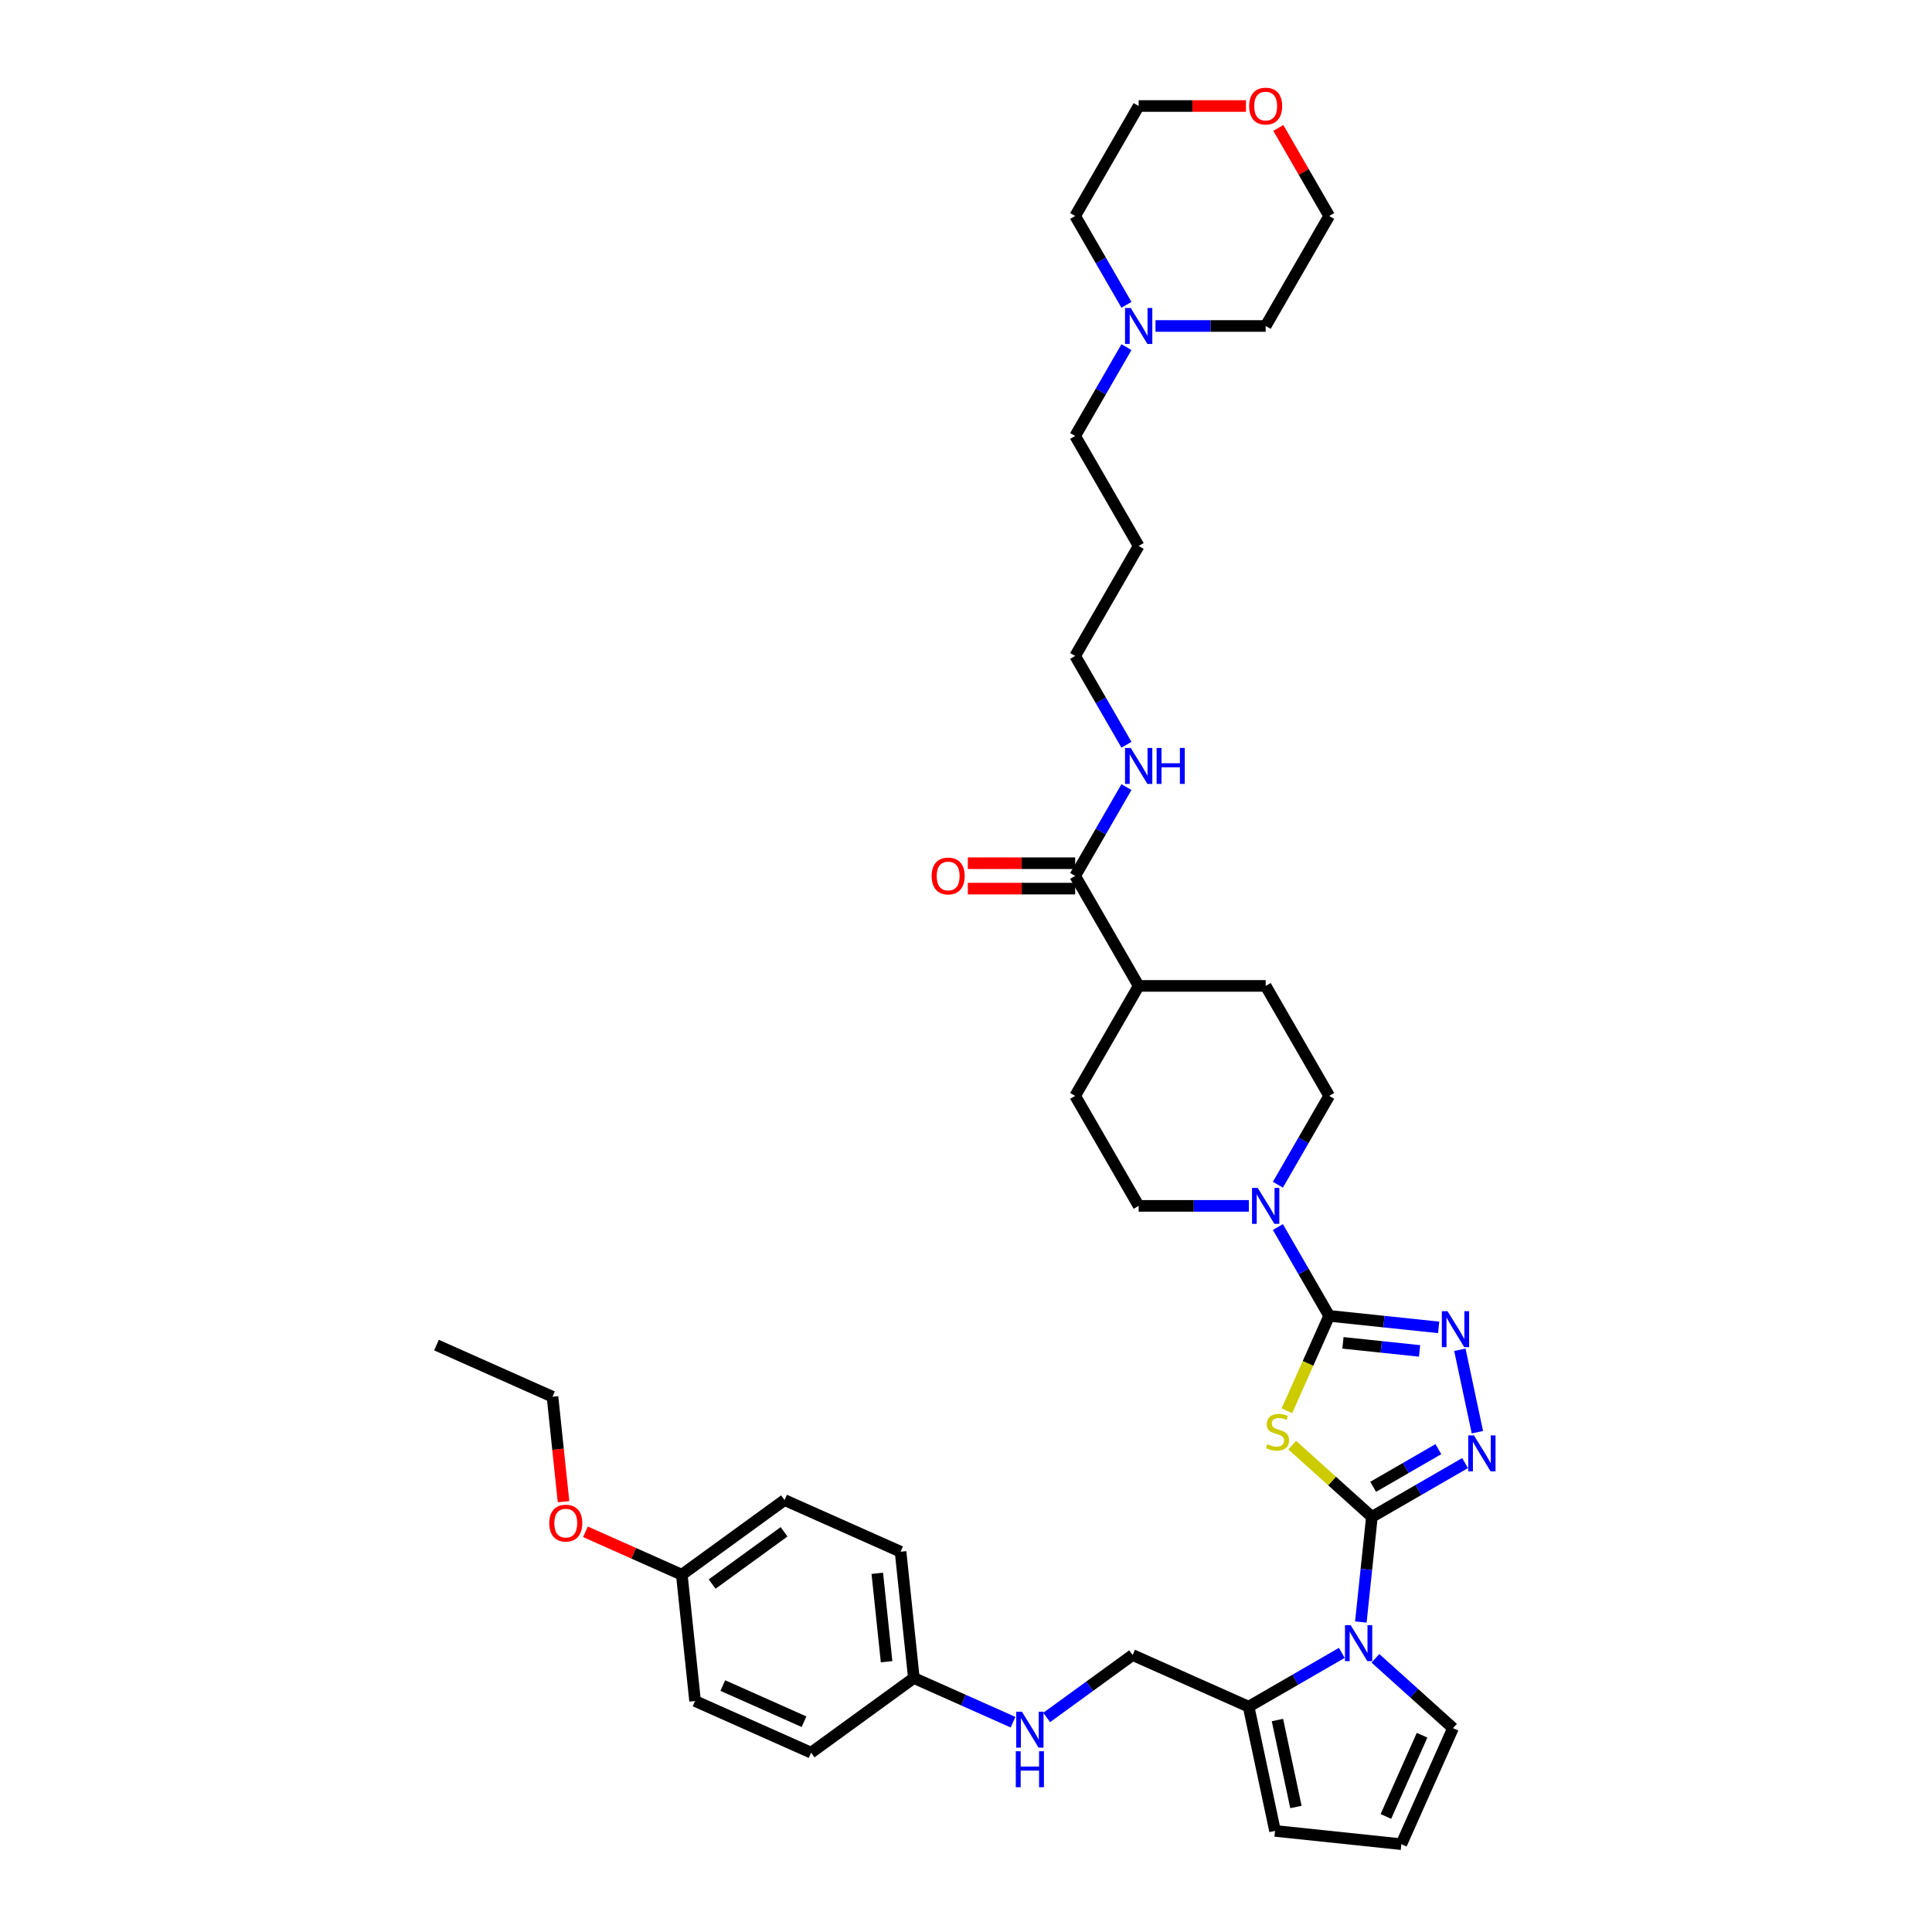 <?xml version='1.0' encoding='iso-8859-1'?>
<svg version='1.1' baseProfile='full'
              xmlns='http://www.w3.org/2000/svg'
                      xmlns:rdkit='http://www.rdkit.org/xml'
                      xmlns:xlink='http://www.w3.org/1999/xlink'
                  xml:space='preserve'
width='1000px' height='1000px' viewBox='0 0 1000 1000'>
<!-- END OF HEADER -->
<rect style='opacity:1.0;fill:#FFFFFF;stroke:none' width='1000' height='1000' x='0' y='0'> </rect>
<path class='bond-0' d='M 710.092,785.13 L 689.472,766.564' style='fill:none;fill-rule:evenodd;stroke:#000000;stroke-width:6px;stroke-linecap:butt;stroke-linejoin:miter;stroke-opacity:1' />
<path class='bond-0' d='M 689.472,766.564 L 668.852,747.998' style='fill:none;fill-rule:evenodd;stroke:#CCCC00;stroke-width:6px;stroke-linecap:butt;stroke-linejoin:miter;stroke-opacity:1' />
<path class='bond-2' d='M 710.092,785.13 L 734.204,771.208' style='fill:none;fill-rule:evenodd;stroke:#000000;stroke-width:6px;stroke-linecap:butt;stroke-linejoin:miter;stroke-opacity:1' />
<path class='bond-2' d='M 734.204,771.208 L 758.317,757.287' style='fill:none;fill-rule:evenodd;stroke:#0000FF;stroke-width:6px;stroke-linecap:butt;stroke-linejoin:miter;stroke-opacity:1' />
<path class='bond-2' d='M 710.752,769.568 L 727.631,759.822' style='fill:none;fill-rule:evenodd;stroke:#000000;stroke-width:6px;stroke-linecap:butt;stroke-linejoin:miter;stroke-opacity:1' />
<path class='bond-2' d='M 727.631,759.822 L 744.51,750.077' style='fill:none;fill-rule:evenodd;stroke:#0000FF;stroke-width:6px;stroke-linecap:butt;stroke-linejoin:miter;stroke-opacity:1' />
<path class='bond-3' d='M 710.092,785.13 L 707.231,812.342' style='fill:none;fill-rule:evenodd;stroke:#000000;stroke-width:6px;stroke-linecap:butt;stroke-linejoin:miter;stroke-opacity:1' />
<path class='bond-3' d='M 707.231,812.342 L 704.371,839.554' style='fill:none;fill-rule:evenodd;stroke:#0000FF;stroke-width:6px;stroke-linecap:butt;stroke-linejoin:miter;stroke-opacity:1' />
<path class='bond-1' d='M 666.104,730.218 L 677.041,705.654' style='fill:none;fill-rule:evenodd;stroke:#CCCC00;stroke-width:6px;stroke-linecap:butt;stroke-linejoin:miter;stroke-opacity:1' />
<path class='bond-1' d='M 677.041,705.654 L 687.977,681.091' style='fill:none;fill-rule:evenodd;stroke:#000000;stroke-width:6px;stroke-linecap:butt;stroke-linejoin:miter;stroke-opacity:1' />
<path class='bond-5' d='M 687.977,681.091 L 674.705,658.102' style='fill:none;fill-rule:evenodd;stroke:#000000;stroke-width:6px;stroke-linecap:butt;stroke-linejoin:miter;stroke-opacity:1' />
<path class='bond-5' d='M 674.705,658.102 L 661.432,635.113' style='fill:none;fill-rule:evenodd;stroke:#0000FF;stroke-width:6px;stroke-linecap:butt;stroke-linejoin:miter;stroke-opacity:1' />
<path class='bond-38' d='M 687.977,681.091 L 716.314,684.069' style='fill:none;fill-rule:evenodd;stroke:#000000;stroke-width:6px;stroke-linecap:butt;stroke-linejoin:miter;stroke-opacity:1' />
<path class='bond-38' d='M 716.314,684.069 L 744.65,687.047' style='fill:none;fill-rule:evenodd;stroke:#0000FF;stroke-width:6px;stroke-linecap:butt;stroke-linejoin:miter;stroke-opacity:1' />
<path class='bond-38' d='M 695.104,695.059 L 714.939,697.144' style='fill:none;fill-rule:evenodd;stroke:#000000;stroke-width:6px;stroke-linecap:butt;stroke-linejoin:miter;stroke-opacity:1' />
<path class='bond-38' d='M 714.939,697.144 L 734.775,699.229' style='fill:none;fill-rule:evenodd;stroke:#0000FF;stroke-width:6px;stroke-linecap:butt;stroke-linejoin:miter;stroke-opacity:1' />
<path class='bond-4' d='M 764.693,741.31 L 755.622,698.634' style='fill:none;fill-rule:evenodd;stroke:#0000FF;stroke-width:6px;stroke-linecap:butt;stroke-linejoin:miter;stroke-opacity:1' />
<path class='bond-6' d='M 694.517,855.531 L 670.404,869.453' style='fill:none;fill-rule:evenodd;stroke:#0000FF;stroke-width:6px;stroke-linecap:butt;stroke-linejoin:miter;stroke-opacity:1' />
<path class='bond-6' d='M 670.404,869.453 L 646.291,883.374' style='fill:none;fill-rule:evenodd;stroke:#000000;stroke-width:6px;stroke-linecap:butt;stroke-linejoin:miter;stroke-opacity:1' />
<path class='bond-8' d='M 711.924,858.343 L 731.998,876.418' style='fill:none;fill-rule:evenodd;stroke:#0000FF;stroke-width:6px;stroke-linecap:butt;stroke-linejoin:miter;stroke-opacity:1' />
<path class='bond-8' d='M 731.998,876.418 L 752.072,894.492' style='fill:none;fill-rule:evenodd;stroke:#000000;stroke-width:6px;stroke-linecap:butt;stroke-linejoin:miter;stroke-opacity:1' />
<path class='bond-12' d='M 661.432,613.21 L 674.705,590.221' style='fill:none;fill-rule:evenodd;stroke:#0000FF;stroke-width:6px;stroke-linecap:butt;stroke-linejoin:miter;stroke-opacity:1' />
<path class='bond-12' d='M 674.705,590.221 L 687.977,567.232' style='fill:none;fill-rule:evenodd;stroke:#000000;stroke-width:6px;stroke-linecap:butt;stroke-linejoin:miter;stroke-opacity:1' />
<path class='bond-13' d='M 646.406,624.161 L 617.889,624.161' style='fill:none;fill-rule:evenodd;stroke:#0000FF;stroke-width:6px;stroke-linecap:butt;stroke-linejoin:miter;stroke-opacity:1' />
<path class='bond-13' d='M 617.889,624.161 L 589.373,624.161' style='fill:none;fill-rule:evenodd;stroke:#000000;stroke-width:6px;stroke-linecap:butt;stroke-linejoin:miter;stroke-opacity:1' />
<path class='bond-11' d='M 646.291,883.374 L 659.958,947.674' style='fill:none;fill-rule:evenodd;stroke:#000000;stroke-width:6px;stroke-linecap:butt;stroke-linejoin:miter;stroke-opacity:1' />
<path class='bond-11' d='M 661.201,890.286 L 670.768,935.296' style='fill:none;fill-rule:evenodd;stroke:#000000;stroke-width:6px;stroke-linecap:butt;stroke-linejoin:miter;stroke-opacity:1' />
<path class='bond-15' d='M 646.291,883.374 L 586.238,856.637' style='fill:none;fill-rule:evenodd;stroke:#000000;stroke-width:6px;stroke-linecap:butt;stroke-linejoin:miter;stroke-opacity:1' />
<path class='bond-7' d='M 556.505,453.373 L 589.373,510.303' style='fill:none;fill-rule:evenodd;stroke:#000000;stroke-width:6px;stroke-linecap:butt;stroke-linejoin:miter;stroke-opacity:1' />
<path class='bond-17' d='M 556.505,446.8 L 528.731,446.8' style='fill:none;fill-rule:evenodd;stroke:#000000;stroke-width:6px;stroke-linecap:butt;stroke-linejoin:miter;stroke-opacity:1' />
<path class='bond-17' d='M 528.731,446.8 L 500.957,446.8' style='fill:none;fill-rule:evenodd;stroke:#FF0000;stroke-width:6px;stroke-linecap:butt;stroke-linejoin:miter;stroke-opacity:1' />
<path class='bond-17' d='M 556.505,459.947 L 528.731,459.947' style='fill:none;fill-rule:evenodd;stroke:#000000;stroke-width:6px;stroke-linecap:butt;stroke-linejoin:miter;stroke-opacity:1' />
<path class='bond-17' d='M 528.731,459.947 L 500.957,459.947' style='fill:none;fill-rule:evenodd;stroke:#FF0000;stroke-width:6px;stroke-linecap:butt;stroke-linejoin:miter;stroke-opacity:1' />
<path class='bond-21' d='M 556.505,453.373 L 569.777,430.384' style='fill:none;fill-rule:evenodd;stroke:#000000;stroke-width:6px;stroke-linecap:butt;stroke-linejoin:miter;stroke-opacity:1' />
<path class='bond-21' d='M 569.777,430.384 L 583.05,407.396' style='fill:none;fill-rule:evenodd;stroke:#0000FF;stroke-width:6px;stroke-linecap:butt;stroke-linejoin:miter;stroke-opacity:1' />
<path class='bond-10' d='M 752.072,894.492 L 725.334,954.545' style='fill:none;fill-rule:evenodd;stroke:#000000;stroke-width:6px;stroke-linecap:butt;stroke-linejoin:miter;stroke-opacity:1' />
<path class='bond-10' d='M 736.051,898.153 L 717.334,940.19' style='fill:none;fill-rule:evenodd;stroke:#000000;stroke-width:6px;stroke-linecap:butt;stroke-linejoin:miter;stroke-opacity:1' />
<path class='bond-9' d='M 583.05,179.678 L 569.777,202.667' style='fill:none;fill-rule:evenodd;stroke:#0000FF;stroke-width:6px;stroke-linecap:butt;stroke-linejoin:miter;stroke-opacity:1' />
<path class='bond-9' d='M 569.777,202.667 L 556.505,225.656' style='fill:none;fill-rule:evenodd;stroke:#000000;stroke-width:6px;stroke-linecap:butt;stroke-linejoin:miter;stroke-opacity:1' />
<path class='bond-31' d='M 583.05,157.775 L 569.777,134.786' style='fill:none;fill-rule:evenodd;stroke:#0000FF;stroke-width:6px;stroke-linecap:butt;stroke-linejoin:miter;stroke-opacity:1' />
<path class='bond-31' d='M 569.777,134.786 L 556.505,111.797' style='fill:none;fill-rule:evenodd;stroke:#000000;stroke-width:6px;stroke-linecap:butt;stroke-linejoin:miter;stroke-opacity:1' />
<path class='bond-32' d='M 598.076,168.727 L 626.593,168.727' style='fill:none;fill-rule:evenodd;stroke:#0000FF;stroke-width:6px;stroke-linecap:butt;stroke-linejoin:miter;stroke-opacity:1' />
<path class='bond-32' d='M 626.593,168.727 L 655.109,168.727' style='fill:none;fill-rule:evenodd;stroke:#000000;stroke-width:6px;stroke-linecap:butt;stroke-linejoin:miter;stroke-opacity:1' />
<path class='bond-39' d='M 725.334,954.545 L 659.958,947.674' style='fill:none;fill-rule:evenodd;stroke:#000000;stroke-width:6px;stroke-linecap:butt;stroke-linejoin:miter;stroke-opacity:1' />
<path class='bond-18' d='M 687.977,567.232 L 655.109,510.303' style='fill:none;fill-rule:evenodd;stroke:#000000;stroke-width:6px;stroke-linecap:butt;stroke-linejoin:miter;stroke-opacity:1' />
<path class='bond-19' d='M 589.373,624.161 L 556.505,567.232' style='fill:none;fill-rule:evenodd;stroke:#000000;stroke-width:6px;stroke-linecap:butt;stroke-linejoin:miter;stroke-opacity:1' />
<path class='bond-14' d='M 589.373,510.303 L 556.505,567.232' style='fill:none;fill-rule:evenodd;stroke:#000000;stroke-width:6px;stroke-linecap:butt;stroke-linejoin:miter;stroke-opacity:1' />
<path class='bond-40' d='M 589.373,510.303 L 655.109,510.303' style='fill:none;fill-rule:evenodd;stroke:#000000;stroke-width:6px;stroke-linecap:butt;stroke-linejoin:miter;stroke-opacity:1' />
<path class='bond-16' d='M 586.238,856.637 L 563.999,872.795' style='fill:none;fill-rule:evenodd;stroke:#000000;stroke-width:6px;stroke-linecap:butt;stroke-linejoin:miter;stroke-opacity:1' />
<path class='bond-16' d='M 563.999,872.795 L 541.759,888.952' style='fill:none;fill-rule:evenodd;stroke:#0000FF;stroke-width:6px;stroke-linecap:butt;stroke-linejoin:miter;stroke-opacity:1' />
<path class='bond-22' d='M 524.352,891.401 L 498.678,879.97' style='fill:none;fill-rule:evenodd;stroke:#0000FF;stroke-width:6px;stroke-linecap:butt;stroke-linejoin:miter;stroke-opacity:1' />
<path class='bond-22' d='M 498.678,879.97 L 473.003,868.538' style='fill:none;fill-rule:evenodd;stroke:#000000;stroke-width:6px;stroke-linecap:butt;stroke-linejoin:miter;stroke-opacity:1' />
<path class='bond-20' d='M 661.66,66.214 L 674.819,89.006' style='fill:none;fill-rule:evenodd;stroke:#FF0000;stroke-width:6px;stroke-linecap:butt;stroke-linejoin:miter;stroke-opacity:1' />
<path class='bond-20' d='M 674.819,89.006 L 687.977,111.797' style='fill:none;fill-rule:evenodd;stroke:#000000;stroke-width:6px;stroke-linecap:butt;stroke-linejoin:miter;stroke-opacity:1' />
<path class='bond-42' d='M 644.92,54.868 L 617.146,54.868' style='fill:none;fill-rule:evenodd;stroke:#FF0000;stroke-width:6px;stroke-linecap:butt;stroke-linejoin:miter;stroke-opacity:1' />
<path class='bond-42' d='M 617.146,54.868 L 589.373,54.868' style='fill:none;fill-rule:evenodd;stroke:#000000;stroke-width:6px;stroke-linecap:butt;stroke-linejoin:miter;stroke-opacity:1' />
<path class='bond-33' d='M 583.05,385.492 L 569.777,362.503' style='fill:none;fill-rule:evenodd;stroke:#0000FF;stroke-width:6px;stroke-linecap:butt;stroke-linejoin:miter;stroke-opacity:1' />
<path class='bond-33' d='M 569.777,362.503 L 556.505,339.515' style='fill:none;fill-rule:evenodd;stroke:#000000;stroke-width:6px;stroke-linecap:butt;stroke-linejoin:miter;stroke-opacity:1' />
<path class='bond-24' d='M 473.003,868.538 L 419.821,907.177' style='fill:none;fill-rule:evenodd;stroke:#000000;stroke-width:6px;stroke-linecap:butt;stroke-linejoin:miter;stroke-opacity:1' />
<path class='bond-25' d='M 473.003,868.538 L 466.132,803.162' style='fill:none;fill-rule:evenodd;stroke:#000000;stroke-width:6px;stroke-linecap:butt;stroke-linejoin:miter;stroke-opacity:1' />
<path class='bond-25' d='M 458.897,860.106 L 454.087,814.343' style='fill:none;fill-rule:evenodd;stroke:#000000;stroke-width:6px;stroke-linecap:butt;stroke-linejoin:miter;stroke-opacity:1' />
<path class='bond-23' d='M 352.897,815.064 L 406.078,776.425' style='fill:none;fill-rule:evenodd;stroke:#000000;stroke-width:6px;stroke-linecap:butt;stroke-linejoin:miter;stroke-opacity:1' />
<path class='bond-23' d='M 368.602,819.904 L 405.829,792.857' style='fill:none;fill-rule:evenodd;stroke:#000000;stroke-width:6px;stroke-linecap:butt;stroke-linejoin:miter;stroke-opacity:1' />
<path class='bond-30' d='M 352.897,815.064 L 327.965,803.963' style='fill:none;fill-rule:evenodd;stroke:#000000;stroke-width:6px;stroke-linecap:butt;stroke-linejoin:miter;stroke-opacity:1' />
<path class='bond-30' d='M 327.965,803.963 L 303.033,792.863' style='fill:none;fill-rule:evenodd;stroke:#FF0000;stroke-width:6px;stroke-linecap:butt;stroke-linejoin:miter;stroke-opacity:1' />
<path class='bond-41' d='M 352.897,815.064 L 359.768,880.44' style='fill:none;fill-rule:evenodd;stroke:#000000;stroke-width:6px;stroke-linecap:butt;stroke-linejoin:miter;stroke-opacity:1' />
<path class='bond-27' d='M 419.821,907.177 L 359.768,880.44' style='fill:none;fill-rule:evenodd;stroke:#000000;stroke-width:6px;stroke-linecap:butt;stroke-linejoin:miter;stroke-opacity:1' />
<path class='bond-27' d='M 416.161,891.156 L 374.123,872.44' style='fill:none;fill-rule:evenodd;stroke:#000000;stroke-width:6px;stroke-linecap:butt;stroke-linejoin:miter;stroke-opacity:1' />
<path class='bond-26' d='M 466.132,803.162 L 406.078,776.425' style='fill:none;fill-rule:evenodd;stroke:#000000;stroke-width:6px;stroke-linecap:butt;stroke-linejoin:miter;stroke-opacity:1' />
<path class='bond-28' d='M 556.505,225.656 L 589.373,282.585' style='fill:none;fill-rule:evenodd;stroke:#000000;stroke-width:6px;stroke-linecap:butt;stroke-linejoin:miter;stroke-opacity:1' />
<path class='bond-29' d='M 589.373,282.585 L 556.505,339.515' style='fill:none;fill-rule:evenodd;stroke:#000000;stroke-width:6px;stroke-linecap:butt;stroke-linejoin:miter;stroke-opacity:1' />
<path class='bond-36' d='M 291.681,777.269 L 288.827,750.11' style='fill:none;fill-rule:evenodd;stroke:#FF0000;stroke-width:6px;stroke-linecap:butt;stroke-linejoin:miter;stroke-opacity:1' />
<path class='bond-36' d='M 288.827,750.11 L 285.972,722.95' style='fill:none;fill-rule:evenodd;stroke:#000000;stroke-width:6px;stroke-linecap:butt;stroke-linejoin:miter;stroke-opacity:1' />
<path class='bond-34' d='M 556.505,111.797 L 589.373,54.868' style='fill:none;fill-rule:evenodd;stroke:#000000;stroke-width:6px;stroke-linecap:butt;stroke-linejoin:miter;stroke-opacity:1' />
<path class='bond-35' d='M 655.109,168.727 L 687.977,111.797' style='fill:none;fill-rule:evenodd;stroke:#000000;stroke-width:6px;stroke-linecap:butt;stroke-linejoin:miter;stroke-opacity:1' />
<path class='bond-37' d='M 285.972,722.95 L 225.919,696.213' style='fill:none;fill-rule:evenodd;stroke:#000000;stroke-width:6px;stroke-linecap:butt;stroke-linejoin:miter;stroke-opacity:1' />
<path  class='atom-1' d='M 655.981 747.533
Q 656.191 747.612, 657.059 747.98
Q 657.927 748.348, 658.873 748.585
Q 659.846 748.795, 660.793 748.795
Q 662.555 748.795, 663.58 747.954
Q 664.606 747.086, 664.606 745.588
Q 664.606 744.562, 664.08 743.931
Q 663.58 743.3, 662.791 742.958
Q 662.002 742.616, 660.688 742.222
Q 659.031 741.722, 658.032 741.249
Q 657.059 740.776, 656.349 739.776
Q 655.665 738.777, 655.665 737.094
Q 655.665 734.754, 657.243 733.308
Q 658.847 731.862, 662.002 731.862
Q 664.159 731.862, 666.604 732.887
L 665.999 734.912
Q 663.764 733.992, 662.081 733.992
Q 660.267 733.992, 659.268 734.754
Q 658.269 735.49, 658.295 736.779
Q 658.295 737.778, 658.795 738.383
Q 659.32 738.988, 660.057 739.329
Q 660.819 739.671, 662.081 740.066
Q 663.764 740.592, 664.763 741.117
Q 665.763 741.643, 666.473 742.721
Q 667.209 743.773, 667.209 745.588
Q 667.209 748.164, 665.473 749.558
Q 663.764 750.925, 660.898 750.925
Q 659.242 750.925, 657.979 750.557
Q 656.744 750.215, 655.271 749.611
L 655.981 747.533
' fill='#CCCC00'/>
<path  class='atom-3' d='M 762.906 742.953
L 769.006 752.814
Q 769.611 753.787, 770.584 755.549
Q 771.557 757.31, 771.609 757.415
L 771.609 742.953
L 774.081 742.953
L 774.081 761.57
L 771.53 761.57
L 764.983 750.789
Q 764.221 749.527, 763.405 748.081
Q 762.617 746.635, 762.38 746.188
L 762.38 761.57
L 759.961 761.57
L 759.961 742.953
L 762.906 742.953
' fill='#0000FF'/>
<path  class='atom-4' d='M 699.105 841.198
L 705.205 851.058
Q 705.81 852.031, 706.783 853.793
Q 707.756 855.555, 707.809 855.66
L 707.809 841.198
L 710.28 841.198
L 710.28 859.814
L 707.73 859.814
L 701.182 849.034
Q 700.42 847.772, 699.605 846.325
Q 698.816 844.879, 698.579 844.432
L 698.579 859.814
L 696.16 859.814
L 696.16 841.198
L 699.105 841.198
' fill='#0000FF'/>
<path  class='atom-5' d='M 749.238 678.654
L 755.339 688.514
Q 755.944 689.487, 756.916 691.249
Q 757.889 693.01, 757.942 693.116
L 757.942 678.654
L 760.414 678.654
L 760.414 697.27
L 757.863 697.27
L 751.316 686.489
Q 750.553 685.227, 749.738 683.781
Q 748.949 682.335, 748.713 681.888
L 748.713 697.27
L 746.293 697.27
L 746.293 678.654
L 749.238 678.654
' fill='#0000FF'/>
<path  class='atom-6' d='M 650.994 614.853
L 657.094 624.713
Q 657.699 625.686, 658.672 627.448
Q 659.645 629.21, 659.698 629.315
L 659.698 614.853
L 662.169 614.853
L 662.169 633.47
L 659.619 633.47
L 653.071 622.689
Q 652.309 621.427, 651.494 619.98
Q 650.705 618.534, 650.468 618.087
L 650.468 633.47
L 648.049 633.47
L 648.049 614.853
L 650.994 614.853
' fill='#0000FF'/>
<path  class='atom-10' d='M 585.258 159.418
L 591.358 169.279
Q 591.963 170.252, 592.936 172.013
Q 593.909 173.775, 593.961 173.88
L 593.961 159.418
L 596.433 159.418
L 596.433 178.035
L 593.882 178.035
L 587.335 167.254
Q 586.572 165.992, 585.757 164.546
Q 584.968 163.1, 584.732 162.653
L 584.732 178.035
L 582.313 178.035
L 582.313 159.418
L 585.258 159.418
' fill='#0000FF'/>
<path  class='atom-17' d='M 528.941 885.968
L 535.041 895.828
Q 535.646 896.801, 536.619 898.563
Q 537.592 900.324, 537.644 900.43
L 537.644 885.968
L 540.116 885.968
L 540.116 904.584
L 537.565 904.584
L 531.018 893.803
Q 530.256 892.541, 529.44 891.095
Q 528.652 889.649, 528.415 889.202
L 528.415 904.584
L 525.996 904.584
L 525.996 885.968
L 528.941 885.968
' fill='#0000FF'/>
<path  class='atom-17' d='M 525.772 906.446
L 528.297 906.446
L 528.297 914.36
L 537.815 914.36
L 537.815 906.446
L 540.34 906.446
L 540.34 925.062
L 537.815 925.062
L 537.815 916.464
L 528.297 916.464
L 528.297 925.062
L 525.772 925.062
L 525.772 906.446
' fill='#0000FF'/>
<path  class='atom-18' d='M 482.223 453.426
Q 482.223 448.956, 484.431 446.458
Q 486.64 443.96, 490.768 443.96
Q 494.897 443.96, 497.105 446.458
Q 499.314 448.956, 499.314 453.426
Q 499.314 457.949, 497.079 460.525
Q 494.844 463.076, 490.768 463.076
Q 486.666 463.076, 484.431 460.525
Q 482.223 457.975, 482.223 453.426
M 490.768 460.972
Q 493.608 460.972, 495.133 459.079
Q 496.685 457.16, 496.685 453.426
Q 496.685 449.771, 495.133 447.93
Q 493.608 446.063, 490.768 446.063
Q 487.929 446.063, 486.377 447.904
Q 484.852 449.745, 484.852 453.426
Q 484.852 457.186, 486.377 459.079
Q 487.929 460.972, 490.768 460.972
' fill='#FF0000'/>
<path  class='atom-21' d='M 646.563 54.921
Q 646.563 50.45, 648.772 47.953
Q 650.981 45.455, 655.109 45.455
Q 659.237 45.455, 661.446 47.953
Q 663.655 50.45, 663.655 54.921
Q 663.655 59.443, 661.42 62.02
Q 659.185 64.571, 655.109 64.571
Q 651.007 64.571, 648.772 62.02
Q 646.563 59.469, 646.563 54.921
M 655.109 62.467
Q 657.949 62.467, 659.474 60.574
Q 661.025 58.654, 661.025 54.921
Q 661.025 51.266, 659.474 49.425
Q 657.949 47.558, 655.109 47.558
Q 652.269 47.558, 650.718 49.399
Q 649.193 51.239, 649.193 54.921
Q 649.193 58.681, 650.718 60.574
Q 652.269 62.467, 655.109 62.467
' fill='#FF0000'/>
<path  class='atom-22' d='M 585.258 387.136
L 591.358 396.996
Q 591.963 397.969, 592.936 399.731
Q 593.909 401.493, 593.961 401.598
L 593.961 387.136
L 596.433 387.136
L 596.433 405.752
L 593.882 405.752
L 587.335 394.971
Q 586.572 393.709, 585.757 392.263
Q 584.968 390.817, 584.732 390.37
L 584.732 405.752
L 582.313 405.752
L 582.313 387.136
L 585.258 387.136
' fill='#0000FF'/>
<path  class='atom-22' d='M 598.668 387.136
L 601.192 387.136
L 601.192 395.05
L 610.711 395.05
L 610.711 387.136
L 613.235 387.136
L 613.235 405.752
L 610.711 405.752
L 610.711 397.154
L 601.192 397.154
L 601.192 405.752
L 598.668 405.752
L 598.668 387.136
' fill='#0000FF'/>
<path  class='atom-31' d='M 284.298 788.379
Q 284.298 783.909, 286.506 781.411
Q 288.715 778.913, 292.843 778.913
Q 296.972 778.913, 299.18 781.411
Q 301.389 783.909, 301.389 788.379
Q 301.389 792.902, 299.154 795.478
Q 296.919 798.029, 292.843 798.029
Q 288.742 798.029, 286.506 795.478
Q 284.298 792.928, 284.298 788.379
M 292.843 795.925
Q 295.683 795.925, 297.208 794.032
Q 298.76 792.113, 298.76 788.379
Q 298.76 784.724, 297.208 782.883
Q 295.683 781.016, 292.843 781.016
Q 290.004 781.016, 288.452 782.857
Q 286.927 784.698, 286.927 788.379
Q 286.927 792.139, 288.452 794.032
Q 290.004 795.925, 292.843 795.925
' fill='#FF0000'/>
</svg>
